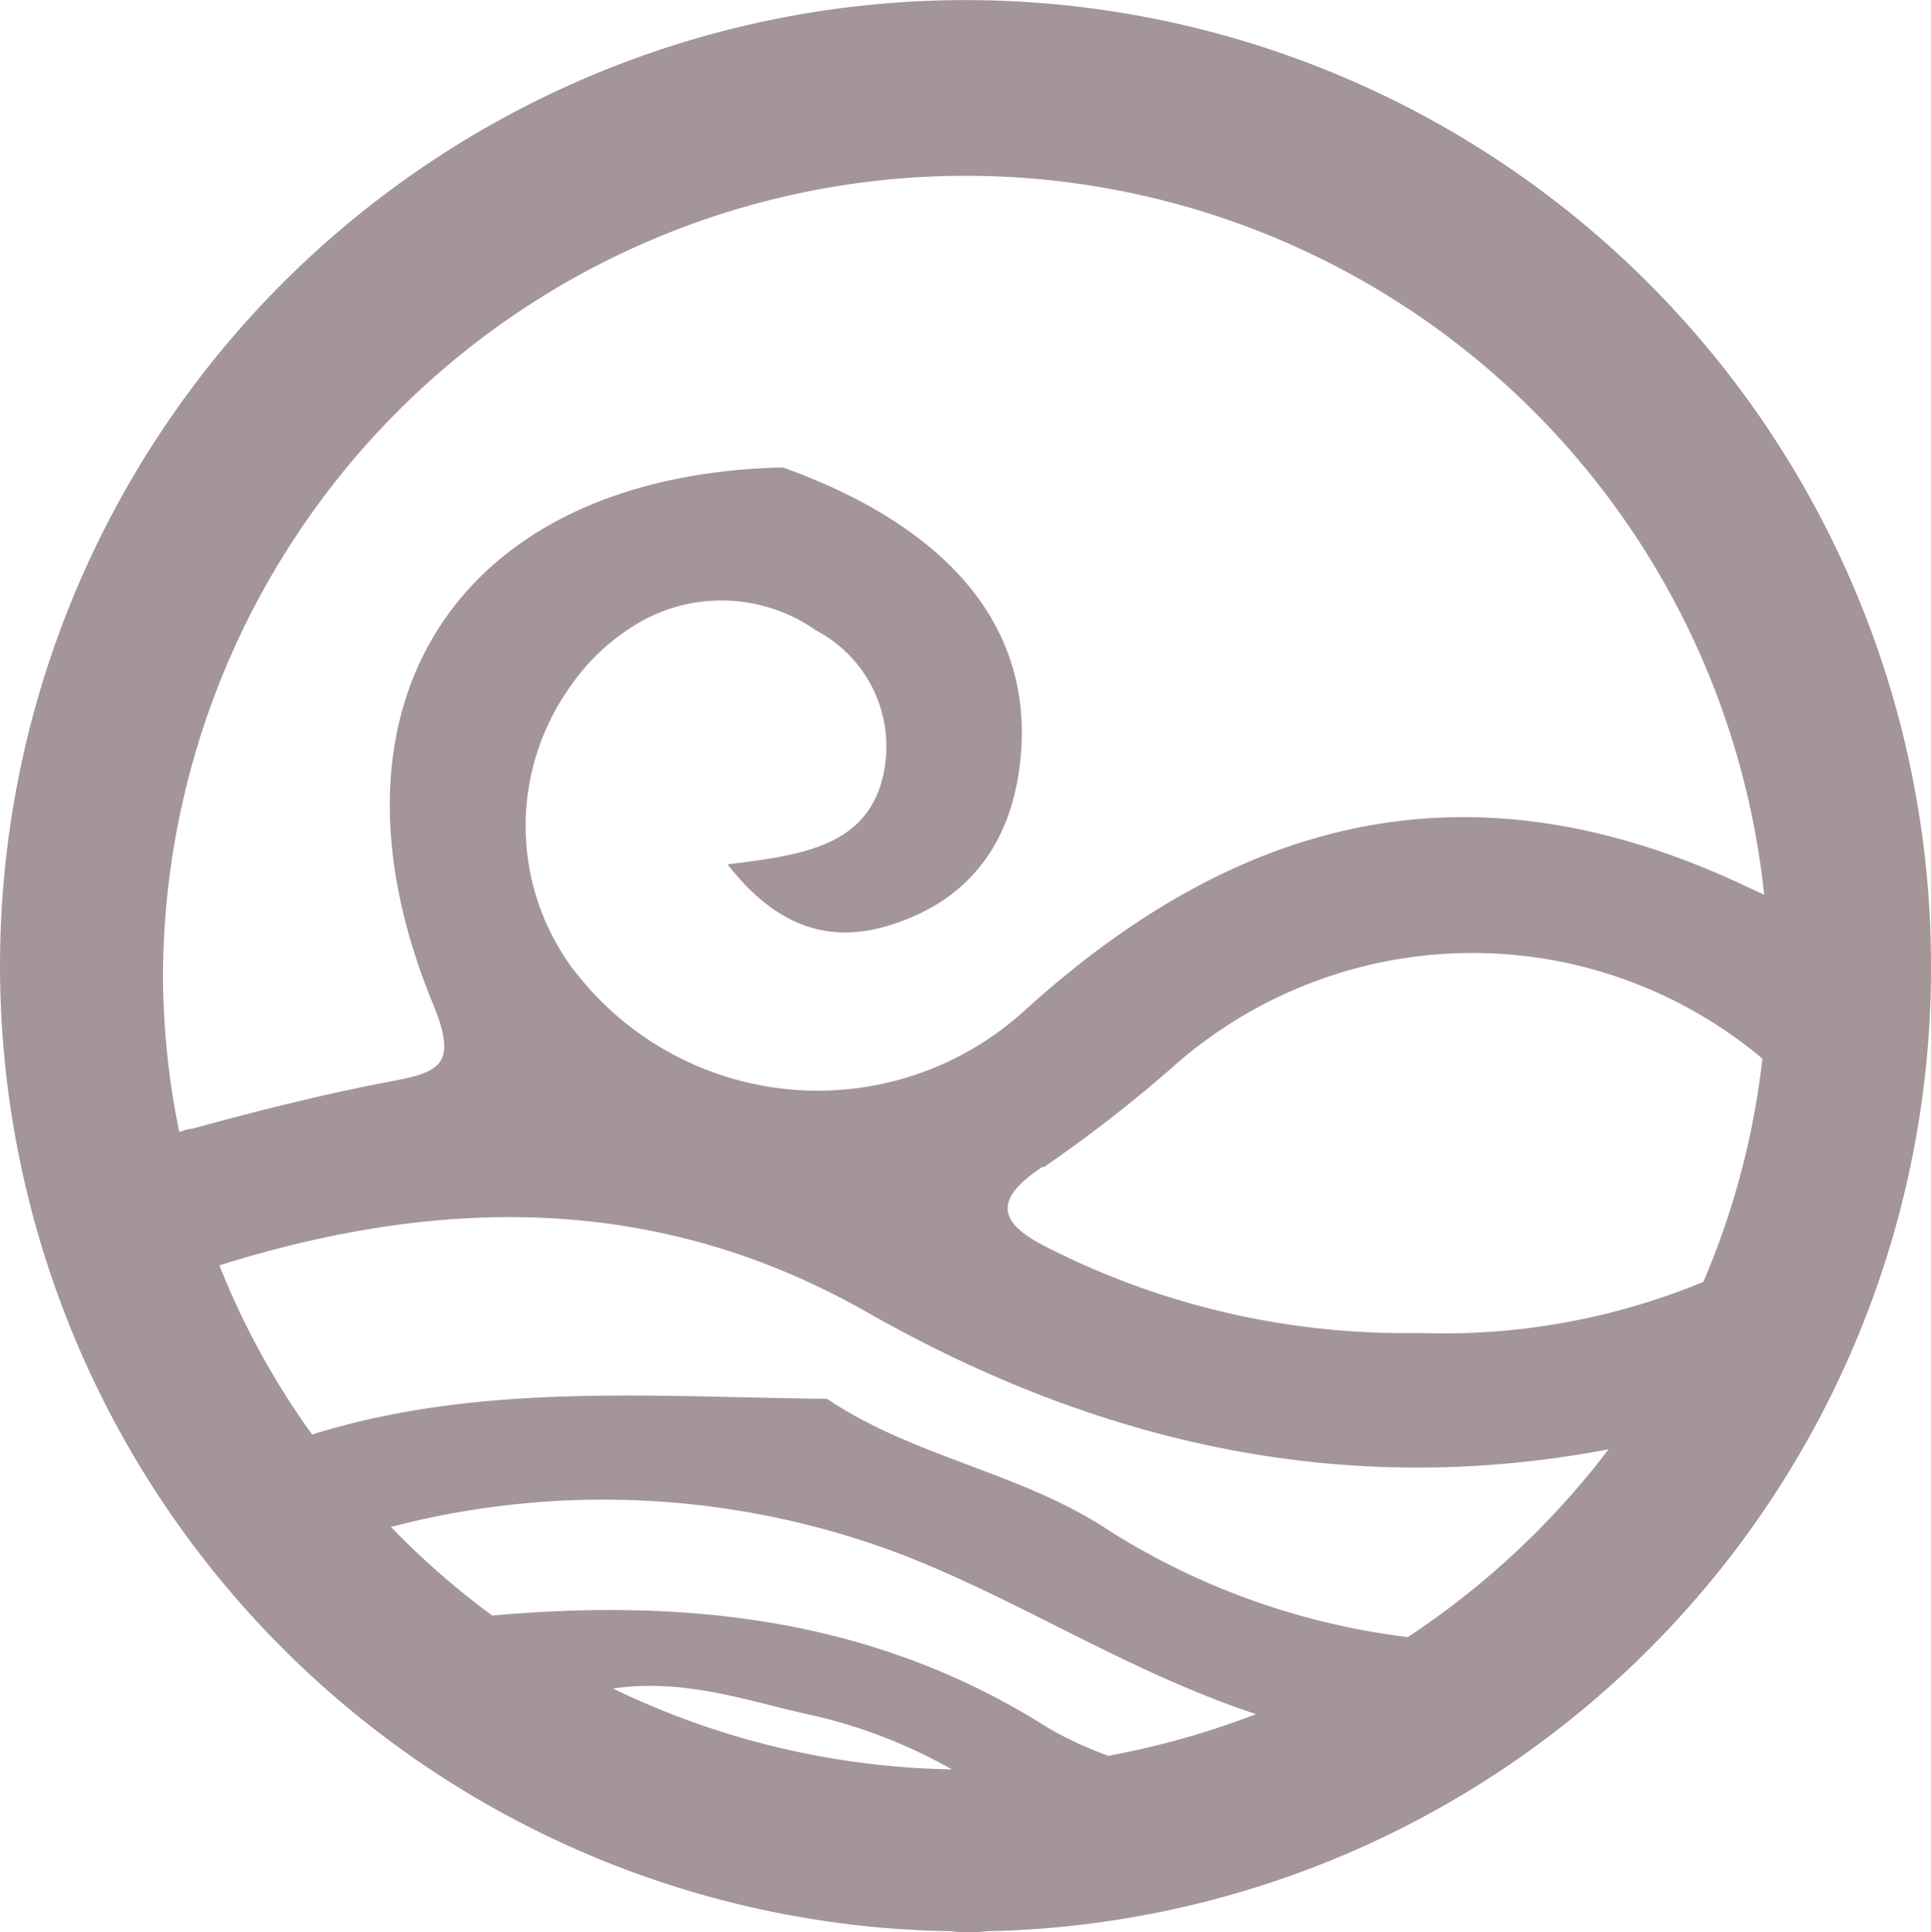 <svg xmlns="http://www.w3.org/2000/svg" viewBox="0 0 65.4 65.43"><defs><style>.cls-1{fill:#a49599;fill-rule:evenodd;}</style></defs><title>Wasser.svg</title><g id="Ebene_2" data-name="Ebene 2"><g id="Ebene_1-2" data-name="Ebene 1"><path id="Wasser.svg" class="cls-1" d="M65.4,32.93A32.7,32.7,0,1,0,32.21,65.4a5.62,5.62,0,0,0,1.23,0A32.62,32.62,0,0,0,65.4,32.93ZM20.76,57.18c2.52-.36,4.68.47,6.81.92a17.5,17.5,0,0,1,4.67,1.82A27.36,27.36,0,0,1,20.76,57.18Zm14.73,1.33c-5.83-3.7-12.19-4.39-18.82-3.8a26.89,26.89,0,0,1-3.43-3,28.43,28.43,0,0,1,17.16.88c4.08,1.55,7.74,4,12.14,5.46a28.35,28.35,0,0,1-5,1.41A12.5,12.5,0,0,1,35.49,58.51Zm12.19-3.07a24.47,24.47,0,0,1-10.09-3.59c-3-2-6.63-2.49-9.58-4.48h0c-5.87-.06-11.78-.56-17.44,1.21a26.4,26.4,0,0,1-3.14-5.73c7.46-2.33,14.81-2.47,21.94,1.59,8,4.55,16.34,6.31,25.11,4.64A27.65,27.65,0,0,1,47.68,55.44ZM30.41,31.24c2.73-.95,4-3.1,4.18-5.88.27-4.26-2.55-7.54-8.07-9.53h0c-10.95.24-16.08,8-11.83,18.23.81,2,.2,2.25-1.45,2.56-2.27.43-4.53,1-6.75,1.61-.16,0-.29.07-.42.1a26.63,26.63,0,0,1-.55-5.41,27.19,27.19,0,0,1,54.23-2.62l-.52-.24C50,25.66,42.09,27.5,34.66,34.26A10.4,10.4,0,0,1,20,33.53q-.31-.35-.6-.72a8.13,8.13,0,0,1-.08-9.57,7.21,7.21,0,0,1,2.07-2,5.57,5.57,0,0,1,6.25.11,4.44,4.44,0,0,1,2.33,4.6c-.42,2.69-2.71,3-5.33,3.32C26.4,31.53,28.29,32,30.41,31.24Zm4.95,8.28a47.22,47.22,0,0,0,4.33-3.36,15.27,15.27,0,0,1,20-.31,26.77,26.77,0,0,1-2,7.56,23,23,0,0,1-9.63,1.73,26.69,26.69,0,0,1-12.5-2.85c-1.64-.8-2.06-1.58-.26-2.77Z"/></g></g></svg>